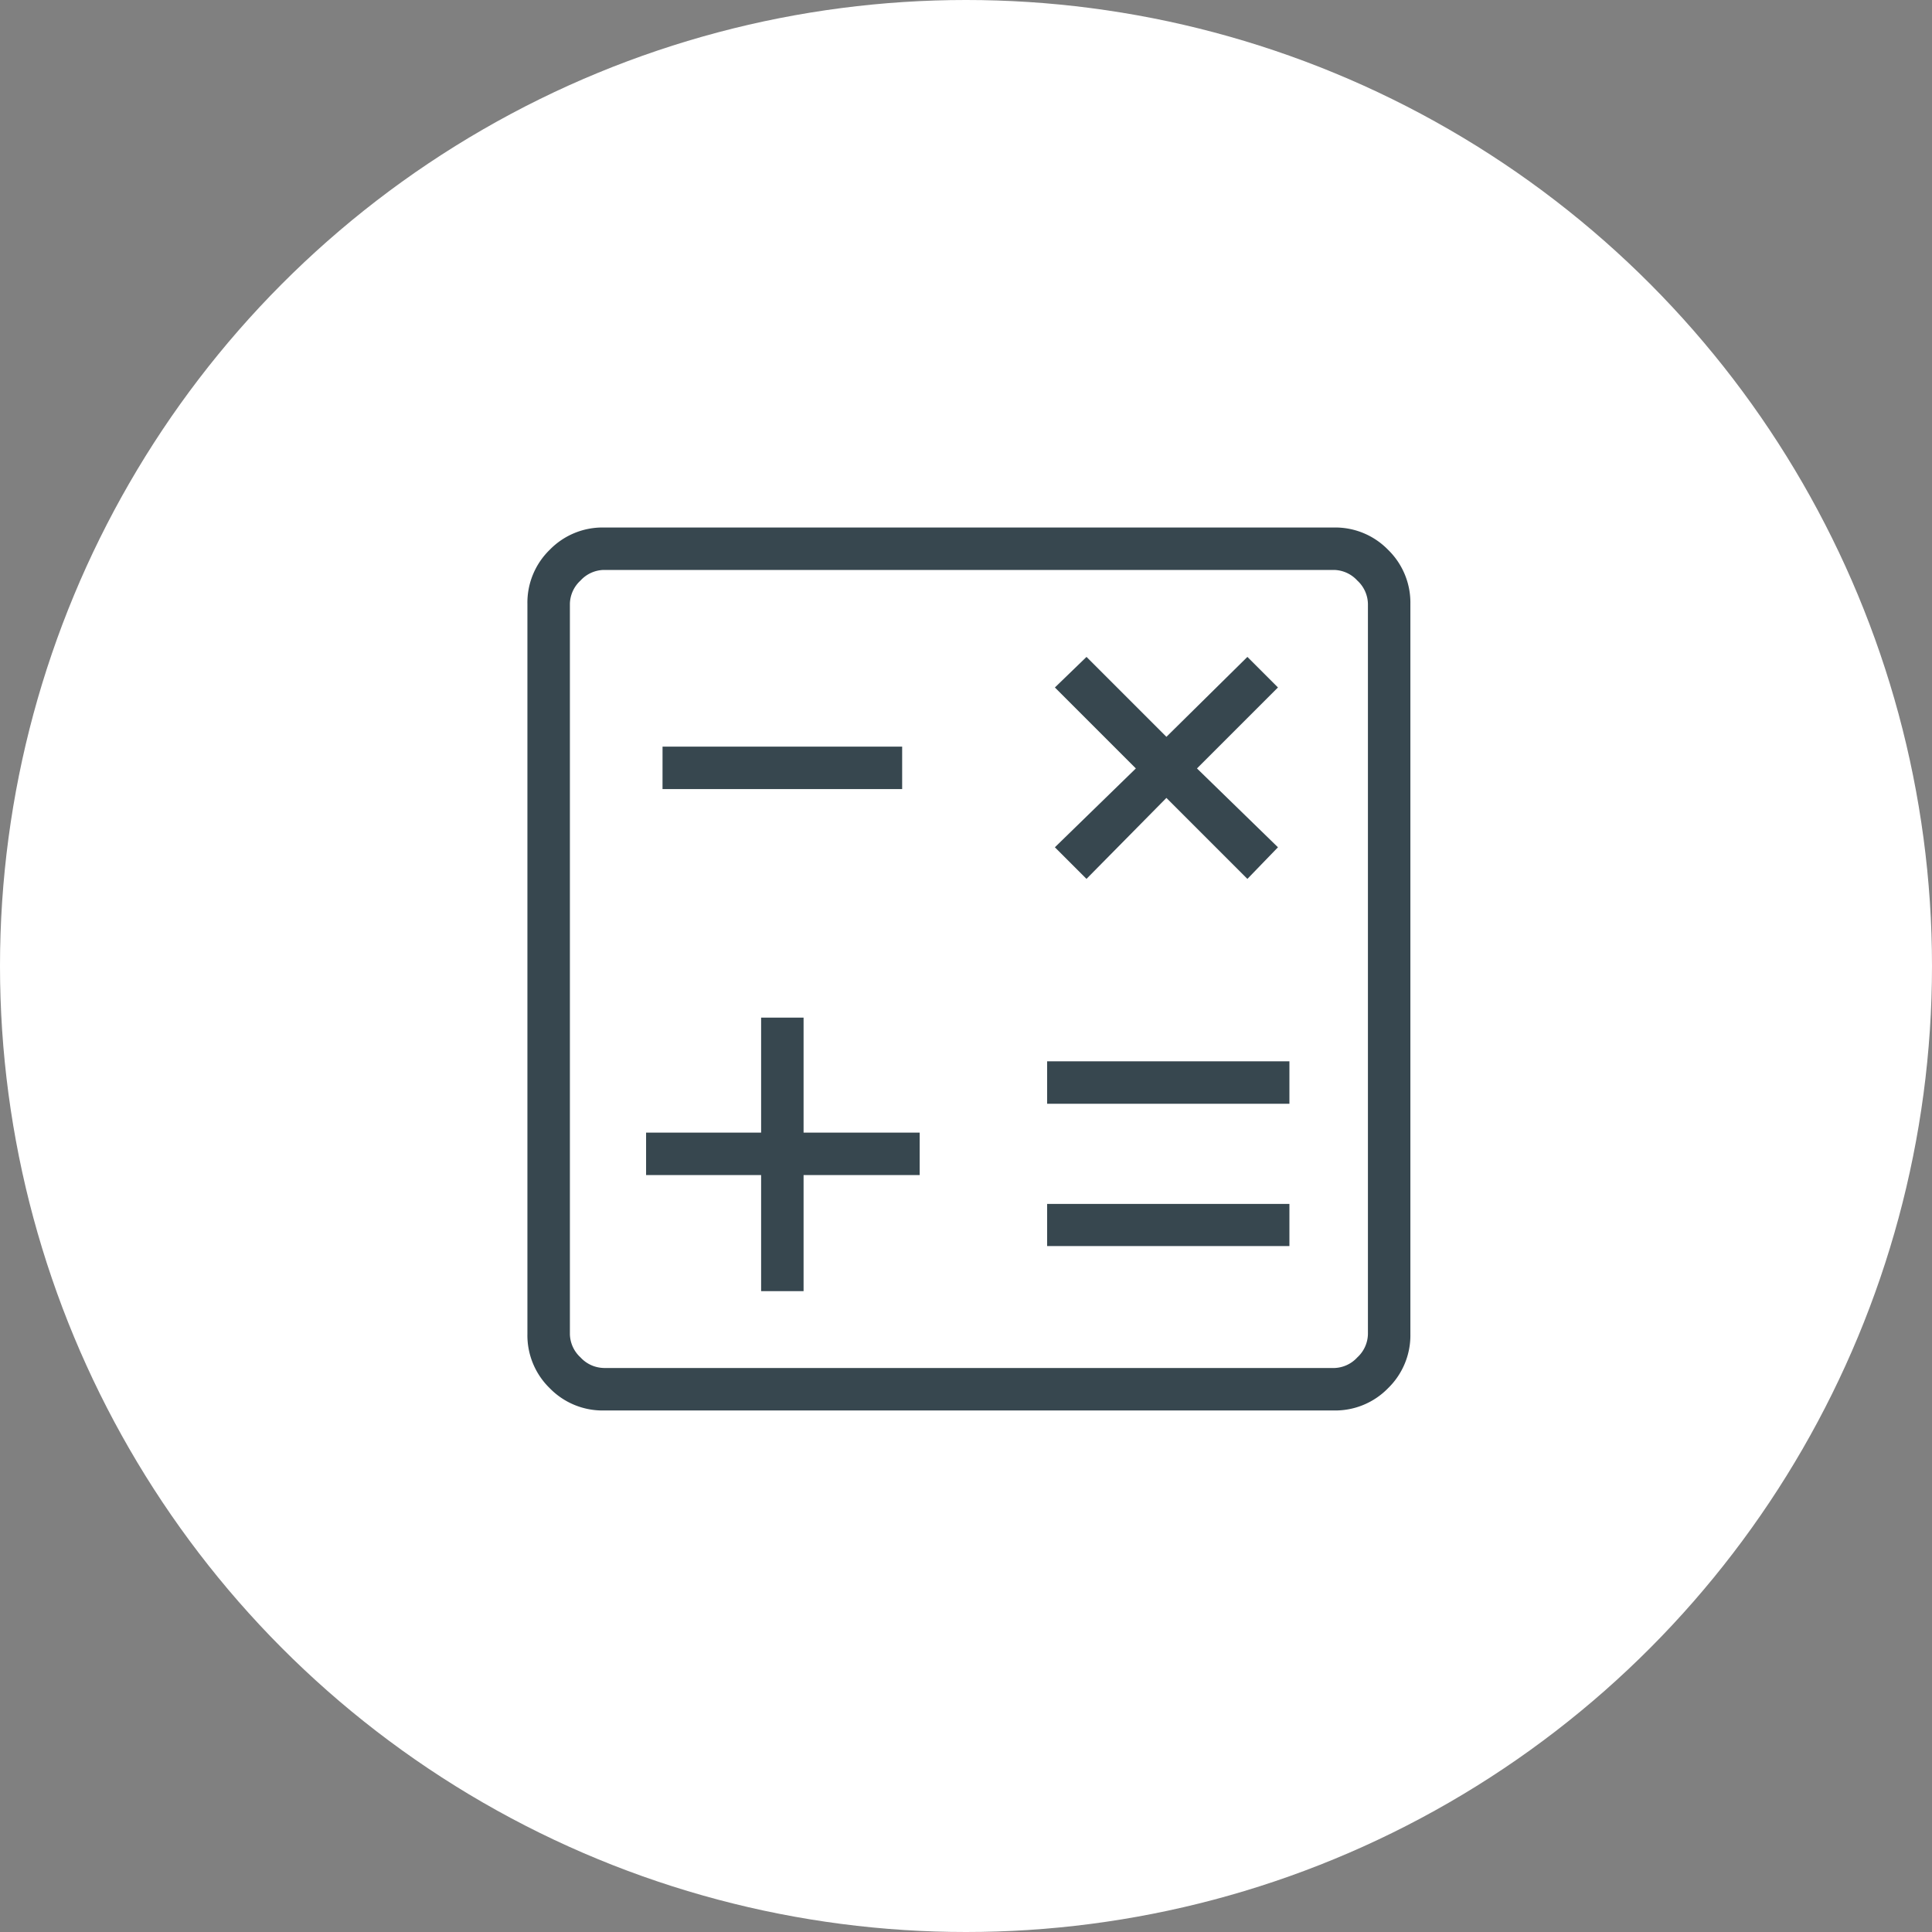 <svg xmlns="http://www.w3.org/2000/svg" width="85" height="85" viewBox="0 0 85 85">
  <rect x="0" y="0" width="85" height="85" fill="#808080" stroke="none"/>
  <g id="Group_11" data-name="Group 11" transform="translate(-330.047 -1051.047)">
    <circle id="Ellipse_10" data-name="Ellipse 10" cx="42.5" cy="42.5" r="42.5" transform="translate(330.047 1051.047)" fill="#fff"/>
    <path id="calculate_FILL0_wght200_GRAD0_opsz48" d="M170.281-766.4h1.868v-5.108h5.108v-1.867h-5.108v-5.061h-1.868v5.061H165.22v1.867h5.061Zm12.583-1.984h10.66v-1.854h-10.66Zm0-6.261h10.66v-1.868h-10.66Zm1.732-9.894,3.516-3.562,3.563,3.563,1.345-1.391-3.563-3.469,3.563-3.562-1.345-1.345-3.562,3.516-3.516-3.516-1.391,1.345,3.562,3.562-3.563,3.469Zm-18.653-3.95h10.543v-1.868H165.944Zm-2.582,27.338a3.241,3.241,0,0,1-2.381-.981,3.242,3.242,0,0,1-.981-2.38v-32.124a3.242,3.242,0,0,1,.981-2.381,3.242,3.242,0,0,1,2.381-.981h32.123a3.242,3.242,0,0,1,2.381.981,3.242,3.242,0,0,1,.981,2.381v32.124a3.242,3.242,0,0,1-.981,2.38,3.241,3.241,0,0,1-2.381.981Zm0-1.868h32.123a1.428,1.428,0,0,0,1.027-.467,1.428,1.428,0,0,0,.467-1.027v-32.124a1.428,1.428,0,0,0-.467-1.027,1.428,1.428,0,0,0-1.027-.467H163.362a1.428,1.428,0,0,0-1.027.467,1.428,1.428,0,0,0-.467,1.027v32.124a1.428,1.428,0,0,0,.467,1.027A1.428,1.428,0,0,0,163.362-763.021Zm-1.494-35.112v0Z" transform="translate(193.252 1874.253)" fill="#37474f"/>
  </g>
</svg>
